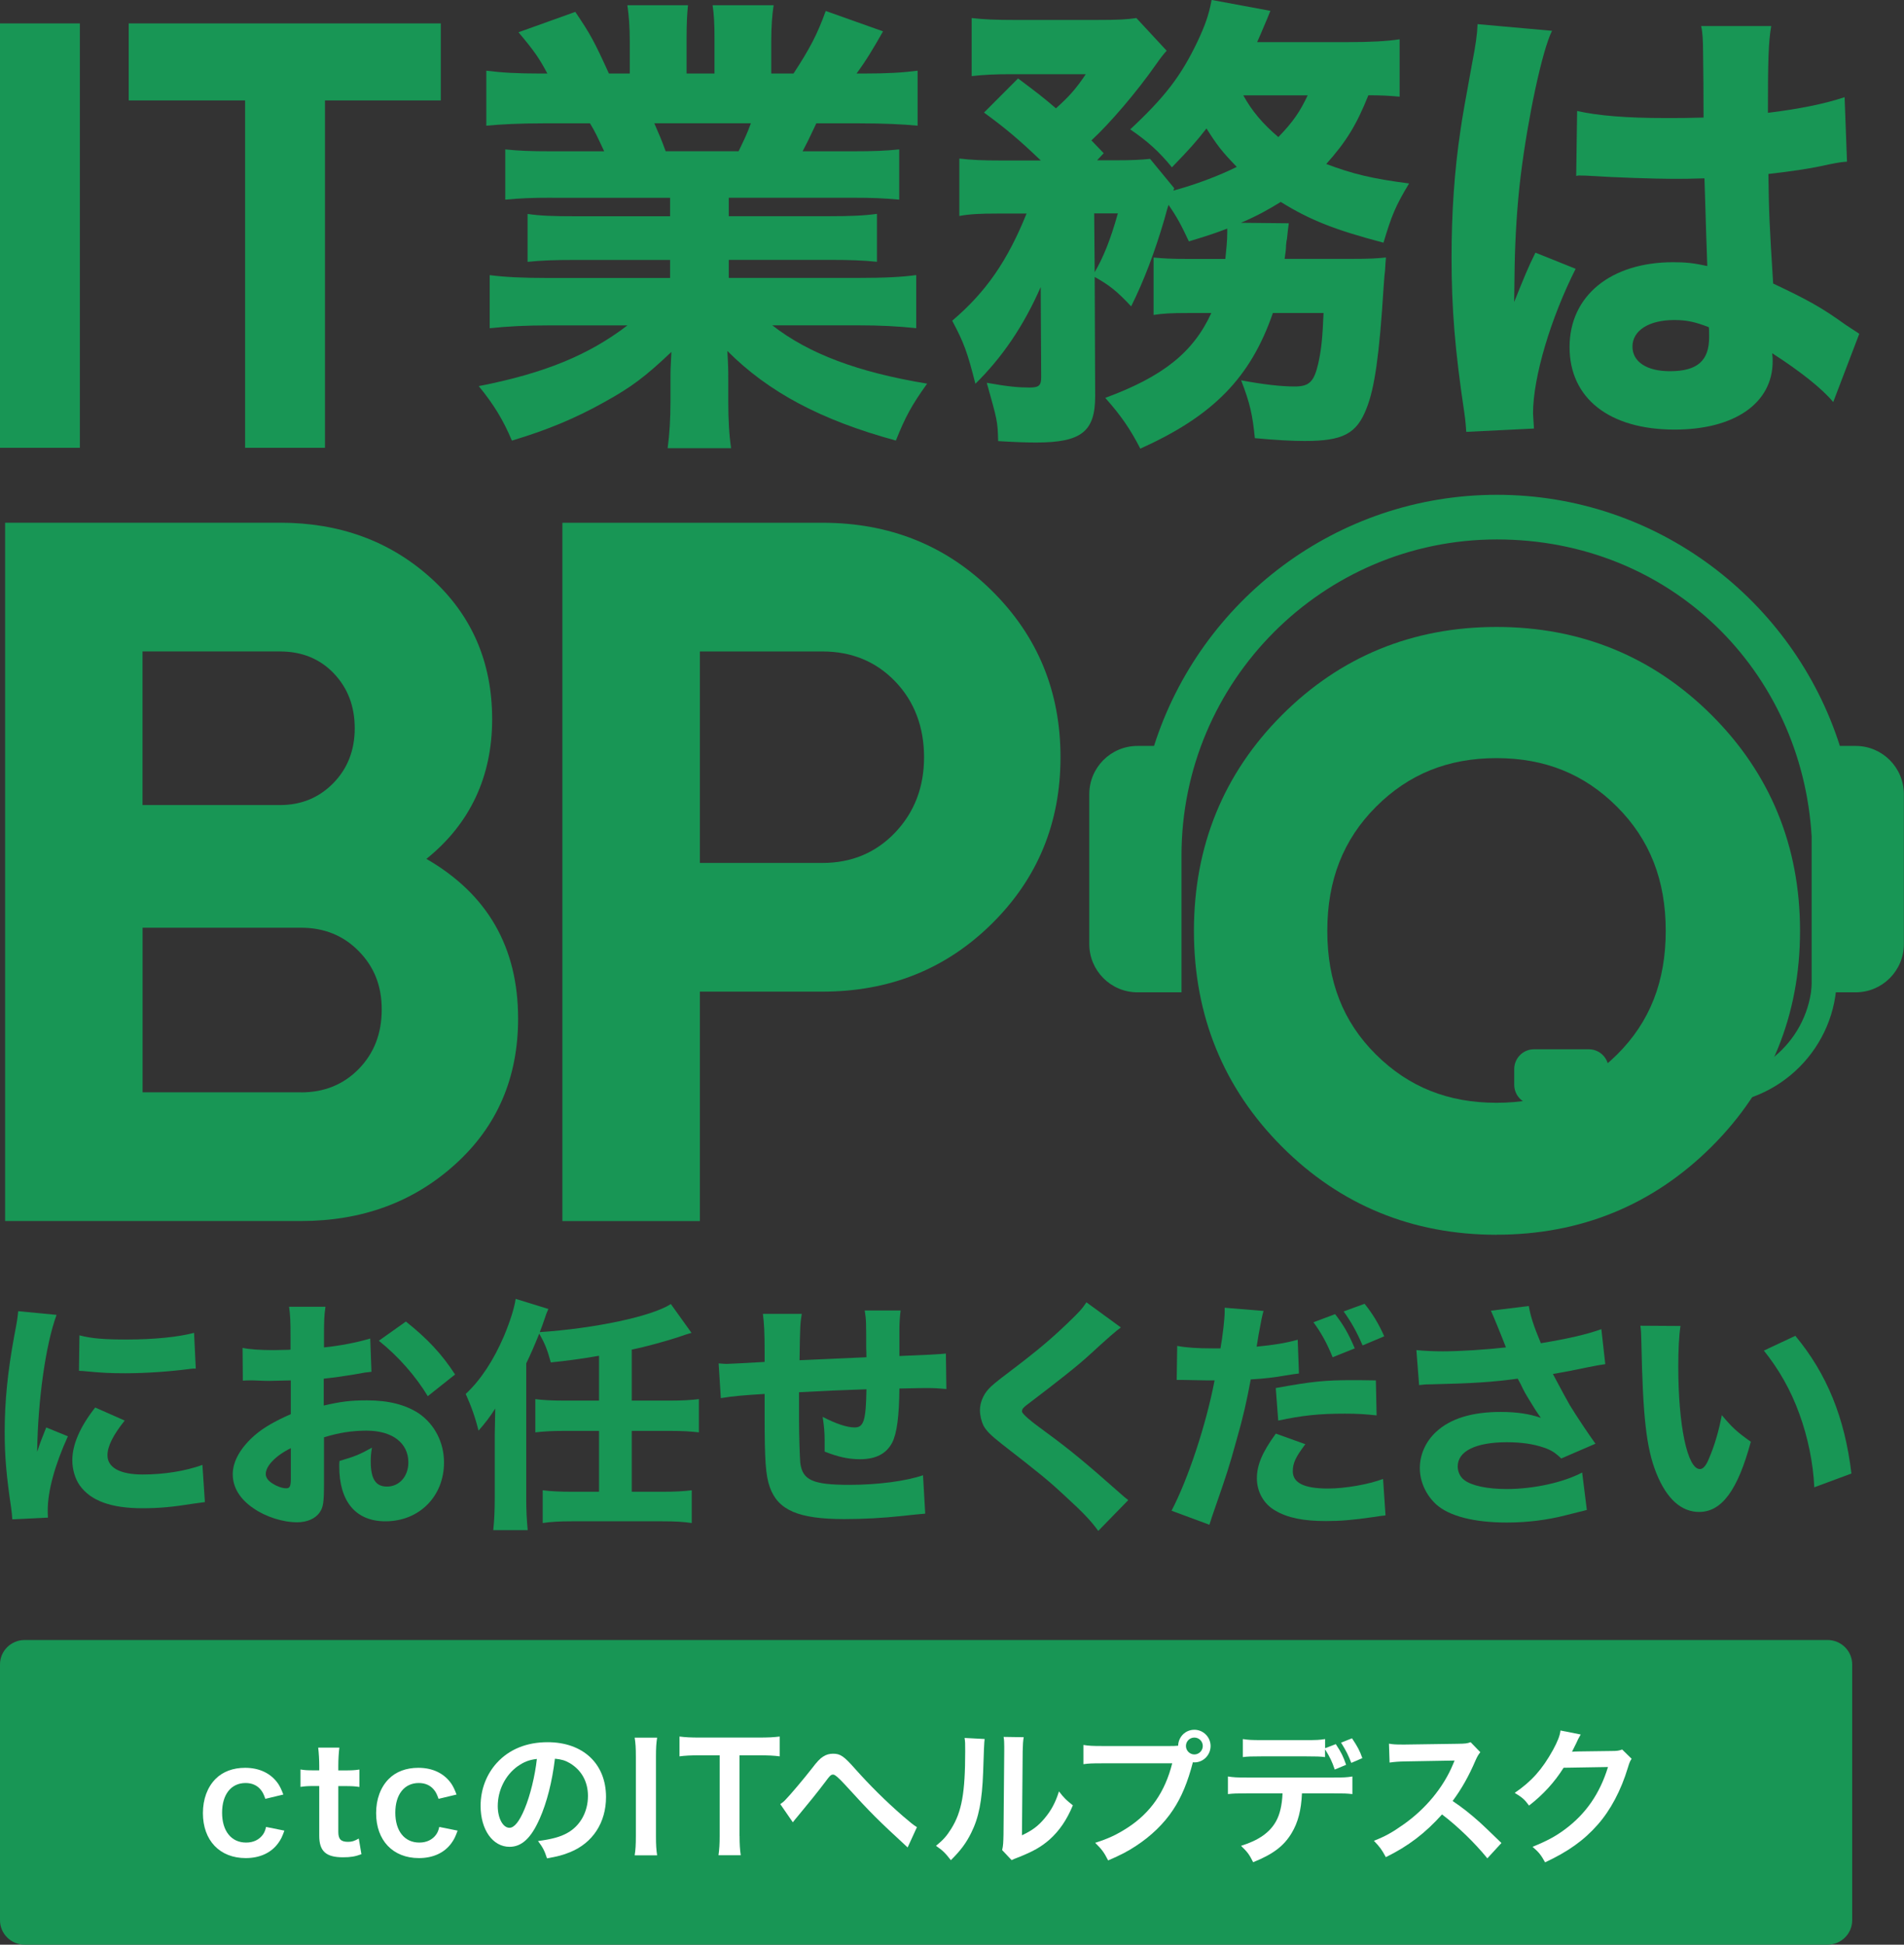 <svg width="280" height="286" viewBox="0 0 280 286" fill="none" xmlns="http://www.w3.org/2000/svg">
<rect x="0" y="0" width="280" height="286" fill="#333333" stroke="none"/>
<g clip-path="url(#clip0_603_26853)">
<path d="M11.746 3.442H0V65.86H11.746V3.442Z" fill="#189655"/>
<path d="M36.043 65.86V14.771H18.926V3.442H64.825V14.771H47.789V65.86H36.043Z" fill="#189655"/>
<path d="M81.192 29.081C78.127 29.081 76.598 29.153 74.302 29.362V21.971C76.318 22.18 77.919 22.252 81.192 22.252H88.851C87.802 20.024 87.531 19.39 86.762 18.14H79.872C76.526 18.14 73.678 18.276 71.516 18.485V10.397C73.741 10.678 75.975 10.814 79.456 10.814H80.496C79.311 8.586 78.543 7.463 76.246 4.746L84.601 1.748C86.825 5.026 87.386 6.068 89.547 10.814H92.613V6.068C92.613 3.903 92.477 2.237 92.26 0.77H101.176C101.04 2.029 100.968 3.487 100.968 5.651V10.814H105.073V5.651C105.073 3.559 105.001 2.092 104.793 0.77H113.772C113.564 2.029 113.419 3.903 113.419 6.068V10.814H116.693C119.062 7.191 120.174 5.099 121.431 1.612L129.859 4.61C128.394 7.191 127.354 8.93 125.961 10.814H126.938C130.627 10.814 132.716 10.678 134.94 10.397V18.485C132.779 18.276 129.859 18.14 126.45 18.14H120.047C118.791 20.794 118.727 20.93 118.031 22.252H125.274C128.547 22.252 130.22 22.18 132.237 21.971V29.362C129.868 29.153 128.412 29.081 125.274 29.081H107.171V31.798H122.001C124.921 31.798 127.01 31.725 128.963 31.454V38.5C126.947 38.291 124.994 38.219 122.001 38.219H107.171V40.873H126.106C130.148 40.873 132.653 40.737 134.741 40.456V48.263C132.029 47.982 129.452 47.846 126.178 47.846H113.573C118.935 52.03 126.178 54.747 136.342 56.423C134.045 59.629 133.141 61.304 131.748 64.791C120.744 61.794 113.021 57.682 106.963 51.614C107.099 53.987 107.099 54.331 107.099 56.079V58.941C107.099 61.866 107.234 64.031 107.515 65.914H98.183C98.463 63.822 98.599 61.658 98.599 58.941V56.151C98.599 54.476 98.599 54.267 98.734 51.759C94.909 55.381 92.884 56.921 88.851 59.149C84.746 61.449 80.631 63.197 75.278 64.8C74.021 61.803 72.629 59.502 70.404 56.785C80.08 54.901 86.626 52.184 92.269 47.855H80.713C77.304 47.855 74.727 47.991 72.014 48.272V40.465C74.238 40.746 76.752 40.882 80.649 40.882H98.544V38.228H84.547C81.554 38.228 79.6 38.301 77.584 38.509V31.463C79.392 31.744 81.481 31.807 84.547 31.807H98.544V29.09H81.21L81.192 29.081ZM108.618 22.243C109.522 20.359 109.802 19.807 110.426 18.131H96.221C96.917 19.734 97.26 20.504 97.893 22.243H108.618Z" fill="#189655"/>
<path d="M180.198 38.074C180.334 36.752 180.478 35.42 180.478 34.243V33.618C178.462 34.388 177.557 34.669 174.836 35.502C173.723 33.129 173.1 31.943 171.843 30.131C171.752 30.361 171.544 31.082 171.219 32.296C169.826 37.042 168.226 41.289 166.345 45.057C164.328 42.892 163.144 41.923 160.983 40.737L161.055 58.243C161.055 63.469 159.039 65.081 152.356 65.081C150.828 65.081 149.01 65.009 146.786 64.873C146.714 61.875 146.65 61.803 145.113 56.296C148.242 56.858 149.779 56.993 151.38 56.993C152.772 56.993 153.116 56.713 153.116 55.463L153.043 42.213C150.539 47.928 147.401 52.538 143.44 56.441C142.256 51.768 141.767 50.446 140.031 47.167C145.041 42.91 148.179 38.31 150.964 31.408H146.65C144.209 31.408 142.608 31.481 141.08 31.762V23.321C142.889 23.529 144.489 23.602 147.211 23.602H153.061C149.788 20.468 147.772 18.793 144.706 16.555L149.716 11.538C152.501 13.63 153.333 14.255 155.286 15.931C157.239 14.183 158.279 13.005 159.671 10.913H148.667C146.442 10.913 144.697 10.986 142.889 11.194V2.654C144.77 2.862 146.298 2.934 149.363 2.934H161.127C164.681 2.934 165.649 2.862 167.113 2.654L171.571 7.463C171.228 7.816 170.667 8.513 170.043 9.419C167.122 13.603 163.153 18.204 160.503 20.649C161.127 21.274 161.408 21.627 162.312 22.533L161.335 23.574H164.048C166.48 23.574 167.873 23.502 169.13 23.366L172.684 27.686L172.548 28.03C175.677 27.197 179.23 25.866 181.88 24.544C179.655 22.243 179.022 21.41 177.422 18.892C175.957 20.776 174.98 21.89 172.34 24.607C170.531 22.379 168.786 20.776 166.209 19.028C171.291 14.282 173.66 11.221 176.093 6.131C177.205 3.758 177.765 2.228 178.181 -0.009L186.817 1.594C186.727 1.823 186.588 2.171 186.401 2.635C186.121 3.26 185.569 4.655 184.873 6.195H198.238C201.511 6.195 204.016 6.059 205.824 5.778V14.219C204.359 14.083 203.175 14.011 201.231 14.011C199.495 18.331 198.03 20.776 195.037 24.118C198.934 25.585 201.791 26.282 207.217 26.98C205.2 30.331 204.64 31.725 203.455 35.692C196.284 33.808 192.595 32.341 188.345 29.697C186.537 30.811 185.072 31.653 182.495 32.767L189.53 32.839C189.481 33.165 189.436 33.513 189.394 33.881C189.352 34.249 189.307 34.669 189.258 35.14C189.186 35.42 189.186 35.493 189.123 36.118C189.123 36.679 189.05 37.096 188.915 38.074H198.455C201.52 38.074 202.56 38.002 203.817 37.866C203.769 38.379 203.723 39.031 203.681 39.822C203.609 40.311 203.609 40.384 203.473 42.195C202.849 52.239 202.153 57.048 200.968 60.046C199.504 63.813 197.487 64.855 191.845 64.855C189.964 64.855 187.531 64.719 184.538 64.438C184.195 61.024 183.842 59.348 182.522 55.934C185.868 56.559 188.436 56.84 190.389 56.84C192.55 56.84 193.246 56.142 193.87 53.425C194.358 51.197 194.494 49.449 194.639 46.035H187.188C183.914 55.517 178.417 61.169 167.692 65.978C166.227 63.116 164.835 61.096 162.538 58.515C171.029 55.381 175.487 51.822 178.136 46.035H174.655C172.15 46.035 171.038 46.107 169.645 46.316V37.875C171.11 38.011 172.014 38.083 175.215 38.083H180.225L180.198 38.074ZM160.983 40.03C162.24 37.866 163.279 35.357 164.392 31.381H160.91L160.983 40.03ZM182.838 14.02C184.095 16.32 185.696 18.204 187.992 20.16C190.154 17.932 191.194 16.392 192.306 14.02H182.838Z" fill="#189655"/>
<path d="M228.24 4.528C226.775 7.454 224.687 17.362 223.647 25.73C223.086 30.258 222.815 35.14 222.742 39.188C222.742 40.583 222.67 43.3 222.67 44.414C224.198 40.646 224.687 39.396 225.799 37.159L231.713 39.532C228.023 46.85 225.446 55.499 225.446 60.797C225.446 61.078 225.518 61.775 225.582 63.025L215.626 63.514C215.554 62.609 215.554 62.192 215.346 60.725C213.953 51.451 213.465 45.31 213.465 37.857C213.465 31.3 213.881 25.096 214.785 19.1C214.972 17.706 215.53 14.497 216.458 9.473C217.019 6.611 217.227 5.081 217.29 3.55L228.222 4.528H228.24ZM231.93 16.32C234.995 17.017 239.236 17.362 244.951 17.362C246.904 17.362 248.152 17.362 250.521 17.289C250.521 13.848 250.497 10.569 250.449 7.454C250.449 6.131 250.376 4.664 250.168 3.831H260.477C260.061 6.131 259.988 8.993 259.988 16.592C264.582 16.03 268.344 15.27 271.264 14.291L271.617 23.774C270.785 23.846 270.64 23.846 268.904 24.19C266.463 24.752 263.75 25.168 260.061 25.585C260.133 31.236 260.196 32.767 260.757 41.697C265.911 44.133 267.928 45.256 271.409 47.765C272.458 48.462 272.666 48.598 273.425 49.087L269.591 59.131C267.991 57.175 264.645 54.53 260.612 51.949C260.685 52.574 260.685 52.719 260.685 53.135C260.685 59.276 255.114 63.179 246.271 63.179C236.659 63.179 230.817 58.578 230.817 51.043C230.817 43.508 236.876 38.563 246.063 38.563C247.944 38.563 249.128 38.699 251.072 39.125C251 36.752 250.864 33.618 250.657 26.228C248.64 26.3 247.455 26.3 245.918 26.3C243.413 26.3 237.219 26.092 234.226 25.884C233.485 25.836 232.813 25.811 232.21 25.811C232.138 25.811 232.002 25.811 231.794 25.884L231.93 16.329V16.32ZM246.199 47.067C242.509 47.067 240.068 48.598 240.068 50.971C240.068 53.199 242.157 54.593 245.566 54.593C249.608 54.593 251.344 53.063 251.344 49.576C251.344 48.951 251.344 48.109 251.271 48.109C249.255 47.339 248.07 47.067 246.19 47.067H246.199Z" fill="#189655"/>
<path d="M8.319 193.378C6.728 197.689 5.57 205.84 5.462 213.52C5.775 212.578 5.992 211.962 6.113 211.672L6.8 209.933L9.983 211.237C8.066 215.44 7.017 219.28 7.017 222.141C7.017 222.504 7.017 222.685 7.053 223.192L1.809 223.446C1.773 222.794 1.736 222.504 1.628 221.671C0.941 217.07 0.688 214.135 0.688 210.621C0.688 206.129 1.122 201.746 2.098 196.457C2.532 194.211 2.568 193.885 2.677 192.834L8.319 193.378ZM18.338 208.919C16.638 211.056 15.806 212.686 15.806 214.027C15.806 215.838 17.651 216.852 20.979 216.852C24.126 216.852 27.272 216.345 29.768 215.44L30.13 220.91C29.551 220.982 29.334 221.018 28.538 221.127C25.355 221.634 23.438 221.815 20.943 221.815C16.349 221.815 13.347 220.729 11.719 218.446C11.032 217.468 10.634 216.092 10.634 214.751C10.634 212.469 11.755 209.861 13.998 206.999L18.338 208.919ZM11.683 196.384C13.456 196.855 15.336 197 18.628 197C22.606 197 26.223 196.638 28.538 196.022L28.791 201.275C28.466 201.275 28.43 201.275 28.032 201.311C25.066 201.71 21.449 201.963 18.447 201.963C16.168 201.963 14.866 201.891 12.624 201.673C12.443 201.637 12.153 201.637 11.611 201.601L11.683 196.384Z" fill="#189655"/>
<path d="M54.626 201.746C53.903 201.818 53.577 201.855 52.058 202.144C50.25 202.434 49.273 202.579 47.609 202.76V206.709C50.141 206.129 51.516 205.948 53.975 205.948C57.158 205.948 59.69 206.6 61.643 207.904C63.922 209.498 65.296 212.143 65.296 215.077C65.296 220.077 61.643 223.735 56.688 223.735C52.312 223.735 49.888 220.837 49.888 215.621C49.888 215.476 49.888 215.186 49.924 214.86C52.167 214.208 52.89 213.918 54.699 212.904C54.554 213.737 54.518 214.317 54.518 214.896C54.518 217.505 55.241 218.628 56.905 218.628C58.714 218.628 60.052 217.142 60.052 215.077C60.052 212.215 57.701 210.404 53.903 210.404C51.805 210.404 49.888 210.694 47.646 211.382V218.193C47.646 220.91 47.537 221.671 47.031 222.395C46.416 223.337 45.15 223.88 43.703 223.88C41.605 223.88 39.073 223.083 37.265 221.815C35.276 220.475 34.227 218.736 34.227 216.816C34.227 214.896 35.384 212.904 37.446 211.092C38.748 209.969 40.375 209.028 42.763 207.977V203.014C40.954 203.05 39.978 203.086 39.507 203.086C39.182 203.086 39.109 203.086 37.229 203.014H36.614C36.433 203.014 36.107 203.014 35.709 203.05L35.673 198.232C36.65 198.449 38.314 198.558 40.231 198.558C40.556 198.558 40.665 198.558 42.003 198.522C42.317 198.522 42.558 198.51 42.727 198.486V196.674C42.727 194.32 42.69 193.414 42.51 192.182H47.863C47.682 193.45 47.646 194.211 47.646 196.384V198.16C49.888 197.942 52.529 197.435 54.446 196.855L54.626 201.746ZM42.772 212.976C40.565 214.063 39.082 215.585 39.082 216.78C39.082 217.287 39.408 217.758 40.095 218.193C40.71 218.591 41.506 218.881 42.084 218.881C42.627 218.881 42.772 218.591 42.772 217.396V212.976ZM62.909 205.332C61.137 202.398 58.605 199.5 55.712 197.181L59.69 194.356C62.909 196.928 64.971 199.138 66.924 202.144L62.909 205.332Z" fill="#189655"/>
<path d="M88.092 199.391C85.633 199.826 83.209 200.152 81.003 200.369C80.46 198.413 80.135 197.616 79.303 196.131C78.543 198.015 78.001 199.246 77.386 200.514V220.475C77.386 222.105 77.458 223.446 77.603 225.04H72.539C72.684 223.627 72.756 222.178 72.756 220.403V211.092C72.756 210.73 72.793 209.426 72.829 207.144C72.141 208.267 71.273 209.39 70.369 210.404C69.899 208.484 69.32 206.854 68.488 205.006C70.695 202.941 72.576 200.08 74.131 196.457C75.035 194.283 75.65 192.327 75.831 191.023L80.641 192.508C80.388 193.052 80.352 193.196 80.026 194.138C79.809 194.79 79.665 195.189 79.375 195.913C87.514 195.37 95.869 193.595 98.654 191.784L101.692 196.022C101.234 196.143 100.559 196.36 99.667 196.674C97.75 197.29 95.037 198.051 92.903 198.486V205.984H98.509C100.354 205.984 101.584 205.912 102.777 205.767V210.658C101.584 210.513 100.354 210.44 98.509 210.44H92.903V219.388H97.46C99.341 219.388 100.571 219.316 101.728 219.171V223.989C100.535 223.808 99.233 223.735 97.46 223.735H84.078C82.305 223.735 81.003 223.808 79.809 223.989V219.171C80.967 219.316 82.197 219.388 84.078 219.388H88.092V210.44H82.992C81.184 210.44 79.918 210.513 78.724 210.658V205.767C79.846 205.912 81.112 205.984 82.992 205.984H88.092V199.391Z" fill="#189655"/>
<path d="M117.905 193.233C117.688 194.573 117.652 194.899 117.58 200.043C120.69 199.898 123.97 199.753 127.418 199.609C127.418 198.92 127.382 198.413 127.382 198.268C127.382 194.247 127.382 194.175 127.165 192.726H132.445C132.337 193.486 132.265 194.609 132.265 195.515V199.427C136.026 199.283 138.305 199.162 139.101 199.065L139.173 204.282C137.907 204.173 137.509 204.137 136.243 204.137C135.592 204.137 135.375 204.137 132.265 204.209C132.228 208.267 131.903 210.766 131.216 212.143C130.348 213.809 128.792 214.606 126.477 214.606C124.777 214.606 123.294 214.28 121.269 213.483V211.889C121.269 210.658 121.197 209.824 120.98 208.375C122.933 209.39 124.56 209.933 125.682 209.933C127.02 209.933 127.345 208.919 127.418 204.318C124.018 204.427 120.726 204.572 117.507 204.753V209.064C117.507 211.165 117.616 214.317 117.688 215.15C118.014 217.686 119.533 218.374 124.922 218.374C129.082 218.374 133.205 217.831 135.737 216.961L136.062 222.612C135.146 222.685 134.049 222.794 132.771 222.939C129.769 223.265 126.911 223.409 124.162 223.409C117.435 223.409 114.397 222.105 113.203 218.7C112.588 216.961 112.443 214.751 112.443 208.013V205.006C109.369 205.187 107.741 205.332 106.005 205.622L105.68 200.514C106.222 200.55 106.584 200.587 106.837 200.587C107.307 200.587 109.152 200.478 112.443 200.297V198.775C112.443 195.913 112.371 194.646 112.19 193.233H117.905Z" fill="#189655"/>
<path d="M164.835 195.225C164.232 195.636 162.725 196.952 160.313 199.174C158.469 200.876 155.648 203.086 151.597 206.166C150.475 206.999 150.294 207.18 150.294 207.578C150.294 207.917 151.464 208.931 153.803 210.621C157.311 213.194 159.518 215.005 164.835 219.714C165.233 220.077 165.45 220.258 165.92 220.62L161.507 225.148C160.531 223.772 159.301 222.468 156.769 220.149C154.128 217.686 153.043 216.816 147.365 212.397C145.701 211.092 145.05 210.44 144.616 209.643C144.326 209.027 144.109 208.158 144.109 207.397C144.109 206.31 144.58 205.151 145.375 204.282C145.882 203.738 146.388 203.304 148.594 201.637C152.609 198.594 154.562 196.928 156.986 194.609C158.722 192.943 159.12 192.508 159.771 191.53L164.835 195.225Z" fill="#189655"/>
<path d="M173.117 197.942C174.455 198.196 176.119 198.304 178.289 198.304H179.483C179.808 196.493 180.098 193.921 180.098 192.943V192.327L185.813 192.798C185.644 193.353 185.403 194.513 185.089 196.276C184.945 197.254 184.908 197.326 184.8 198.051C187.368 197.797 188.959 197.544 190.84 197.036L191.021 202C190.563 202.048 189.9 202.144 189.032 202.289C187.44 202.579 185.849 202.76 183.932 202.869C183.353 205.984 182.847 208.303 181.834 211.817C180.749 215.766 180.351 216.961 178.687 221.743C178.326 222.794 178.036 223.627 177.855 224.243L172.285 222.178C174.709 217.541 177.349 209.607 178.615 203.014H177.602L173.732 202.941H173.045L173.117 197.942ZM191.962 212.397C190.515 214.317 190.117 215.186 190.117 216.381C190.117 218.084 191.781 218.917 195.289 218.917C197.821 218.917 201.293 218.302 203.391 217.505L203.753 222.866C203.102 222.939 202.813 222.975 201.908 223.12C198.906 223.554 197.098 223.699 195 223.699C191.672 223.699 189.321 223.228 187.513 222.142C185.849 221.2 184.836 219.388 184.836 217.432C184.836 215.476 185.596 213.628 187.621 210.839L191.962 212.397ZM202.442 208.158C200.706 207.977 199.657 207.904 197.776 207.904C193.978 207.904 191.591 208.158 187.974 208.919L187.612 204.137C193.001 203.159 194.81 202.978 199.006 202.978C199.91 202.978 200.055 202.978 202.333 203.014L202.442 208.158ZM196.338 193.269C197.568 194.863 198.291 196.095 199.232 198.304L195.976 199.609C195.108 197.471 194.276 195.986 193.155 194.464L196.338 193.269ZM200.669 191.747C201.827 193.16 202.767 194.718 203.563 196.529L200.38 197.87C199.476 195.769 198.68 194.392 197.595 192.87L200.669 191.747Z" fill="#189655"/>
<path d="M208.293 198.558C209.306 198.667 210.789 198.739 212.163 198.739C214.695 198.739 218.565 198.486 221.459 198.159C220.808 196.457 219.578 193.45 219.252 192.762L224.823 192.073C225.076 193.559 225.51 194.935 226.595 197.544C230.574 196.892 233.395 196.239 235.493 195.479L236.071 200.623C235.493 200.695 234.552 200.864 233.25 201.13C231.803 201.444 230.176 201.758 228.367 202.072C229.633 204.463 230.465 205.984 230.863 206.673C231.912 208.375 233.503 210.766 234.625 212.324L229.597 214.498C228.693 213.628 228.114 213.266 227.065 212.904C225.51 212.36 223.701 212.107 221.603 212.107C217.046 212.107 214.37 213.411 214.37 215.657C214.37 216.418 214.695 217.178 215.31 217.649C216.359 218.483 218.674 218.99 221.567 218.99C225.474 218.99 229.85 218.048 232.671 216.563L233.359 222.069C232.491 222.286 231.478 222.54 230.32 222.83C227.535 223.554 224.569 223.917 221.603 223.917C216.757 223.917 213.104 222.975 211.187 221.236C209.667 219.823 208.799 217.867 208.799 215.911C208.799 213.954 209.631 212.034 211.187 210.585C213.284 208.629 216.467 207.651 220.699 207.651C223.05 207.651 224.931 207.941 226.595 208.52C226.04 207.747 225.486 206.89 224.931 205.948C224.352 205.006 224.135 204.644 223.665 203.63C223.448 203.243 223.291 202.953 223.195 202.76C219.361 203.267 216.721 203.449 210.391 203.593C209.631 203.593 209.342 203.63 208.691 203.702L208.293 198.558Z" fill="#189655"/>
<path d="M247.13 195.008C246.913 196.421 246.805 198.486 246.805 200.985C246.805 209.643 248.143 216.055 249.987 216.055C250.458 216.055 250.892 215.548 251.29 214.57C252.158 212.578 252.773 210.404 253.207 208.122C254.69 209.897 255.413 210.585 257.475 212.034C255.558 219.135 253.207 222.359 249.879 222.359C247.239 222.359 245.105 220.439 243.585 216.671C242.102 212.976 241.596 208.375 241.379 197.399C241.343 196.095 241.343 195.805 241.234 194.972L247.13 195.008ZM264.021 196.457C268.651 202.036 271.292 208.484 272.268 216.708L266.806 218.736C266.662 215.258 265.866 211.346 264.6 207.904C263.37 204.499 261.634 201.42 259.392 198.63L264.021 196.457Z" fill="#189655"/>
<path d="M62.718 126.322C71.706 131.512 76.191 139.327 76.191 149.797C76.191 158.5 73.117 165.646 66.959 171.216C60.81 176.795 53.242 179.575 44.253 179.575H0.75V76.873H41.179C49.968 76.873 57.365 79.59 63.369 85.015C69.373 90.44 72.375 97.368 72.375 105.773C72.375 114.177 69.156 121.133 62.709 126.313L62.718 126.322ZM41.179 95.801H20.96V118.398H41.179C44.308 118.398 46.912 117.32 49.019 115.173C51.117 113.027 52.166 110.328 52.166 107.104C52.166 103.88 51.144 101.19 49.091 99.034C47.038 96.888 44.407 95.81 41.179 95.81V95.801ZM44.262 160.656C47.68 160.656 50.511 159.506 52.762 157.205C55.005 154.905 56.135 151.998 56.135 148.475C56.135 144.952 55.014 142.189 52.762 139.889C50.511 137.589 47.68 136.438 44.262 136.438H20.969V160.647H44.262V160.656Z" fill="#189655"/>
<path d="M120.944 76.882C130.809 76.882 139.11 80.206 145.847 86.862C152.583 93.519 155.956 101.679 155.956 111.361C155.956 121.042 152.583 129.211 145.847 135.859C139.11 142.515 130.809 145.839 120.944 145.839H102.922V179.584H82.703V76.882H120.935H120.944ZM120.944 126.911C125.239 126.911 128.802 125.416 131.641 122.437C134.471 119.457 135.891 115.762 135.891 111.361C135.891 106.959 134.471 103.146 131.641 100.212C128.811 97.278 125.239 95.81 120.944 95.81H102.922V126.911H120.944Z" fill="#189655"/>
<path d="M220.085 181.595C207.724 181.595 197.099 177.239 188.518 168.635C179.937 160.04 175.578 149.362 175.578 136.9C175.578 124.438 179.928 113.77 188.518 105.166C197.108 96.562 207.724 92.206 220.085 92.206C232.446 92.206 243.08 96.562 251.707 105.166C260.333 113.77 264.71 124.447 264.71 136.9C264.71 149.353 260.333 160.04 251.707 168.635C243.08 177.23 232.446 181.586 220.085 181.586V181.595ZM220.085 111.496C212.96 111.496 207.154 113.842 202.344 118.66C197.533 123.478 195.191 129.447 195.191 136.9C195.191 144.354 197.524 150.304 202.335 155.077C207.145 159.859 212.951 162.186 220.076 162.186C227.202 162.186 233.007 159.859 237.817 155.077C242.628 150.295 244.961 144.354 244.961 136.9C244.961 129.447 242.619 123.478 237.808 118.66C232.998 113.842 227.193 111.496 220.067 111.496H220.085Z" fill="#189655"/>
<path d="M266.49 143.675C266.49 152.034 259.7 158.836 251.353 158.836H236.56V157.233C236.56 155.62 235.258 154.316 233.648 154.316H225.591C223.982 154.316 222.68 155.62 222.68 157.233V159.533C222.68 161.145 223.982 162.449 225.591 162.449H251.362C261.698 162.449 270.116 154.026 270.116 143.666H266.499L266.49 143.675Z" fill="#189655"/>
<path d="M272.911 109.703H270.569C263.751 88.311 243.722 72.77 220.139 72.77C196.556 72.77 176.518 88.311 169.709 109.703H167.277C163.361 109.703 160.188 112.882 160.188 116.804V138.838C160.188 142.76 163.361 145.939 167.277 145.939H173.751V138.168V125.797C173.751 100.185 194.558 79.336 220.13 79.336C245.702 79.336 264.981 98.681 266.418 123.007V145.939H272.893C276.808 145.939 279.982 142.76 279.982 138.838V116.804C279.982 112.882 276.808 109.703 272.893 109.703H272.911Z" fill="#189655"/>
<path d="M268.749 241.193H3.632C1.626 241.193 0 242.798 0 244.778V282.415C0 284.395 1.626 286 3.632 286H268.749C270.755 286 272.381 284.395 272.381 282.415V244.778C272.381 242.798 270.755 241.193 268.749 241.193Z" fill="#189655"/>
<path d="M39.018 264.545C38.783 263.875 38.629 263.567 38.349 263.222C37.824 262.57 37.065 262.226 36.115 262.226C33.99 262.226 32.661 263.902 32.661 266.592C32.661 269.281 34.008 270.984 36.197 270.984C37.282 270.984 38.15 270.549 38.692 269.77C38.891 269.463 39 269.227 39.127 268.684L41.821 269.227C41.514 270.096 41.297 270.549 40.908 271.075C39.868 272.506 38.195 273.266 36.133 273.266C32.318 273.266 29.84 270.676 29.84 266.655C29.84 264.608 30.491 262.851 31.684 261.638C32.752 260.551 34.271 259.989 36.043 259.989C38.168 259.989 39.859 260.813 40.908 262.335C41.188 262.77 41.36 263.114 41.667 263.92L39.018 264.554V264.545Z" fill="white"/>
<path d="M49.904 257.028C49.814 257.788 49.751 258.721 49.751 259.699V260.37H50.664C51.686 260.37 52.165 260.352 52.852 260.243V262.806C52.138 262.697 51.722 262.679 50.727 262.679H49.751V269.417C49.751 270.486 50.139 270.875 51.179 270.875C51.74 270.875 52.093 270.767 52.762 270.395L53.151 272.696C52.219 273.04 51.568 273.149 50.438 273.149C47.942 273.149 46.947 272.261 46.947 269.979V262.67H46.124C45.32 262.67 44.913 262.688 44.19 262.797V260.234C44.822 260.342 45.229 260.361 46.143 260.361H46.947V259.69C46.947 258.758 46.884 257.798 46.794 257.019H49.895L49.904 257.028Z" fill="white"/>
<path d="M64.491 264.545C64.255 263.875 64.102 263.567 63.822 263.222C63.297 262.57 62.537 262.226 61.588 262.226C59.463 262.226 58.134 263.902 58.134 266.592C58.134 269.281 59.481 270.984 61.669 270.984C62.755 270.984 63.623 270.549 64.165 269.77C64.364 269.463 64.472 269.227 64.599 268.684L67.294 269.227C66.986 270.096 66.769 270.549 66.38 271.075C65.341 272.506 63.668 273.266 61.606 273.266C57.79 273.266 55.312 270.676 55.312 266.655C55.312 264.608 55.964 262.851 57.157 261.638C58.224 260.551 59.743 259.989 61.516 259.989C63.641 259.989 65.332 260.813 66.38 262.335C66.661 262.77 66.833 263.114 67.14 263.92L64.491 264.554V264.545Z" fill="white"/>
<path d="M79.338 267.524C78.1 270.332 76.716 271.609 74.935 271.609C72.457 271.609 70.676 269.091 70.676 265.586C70.676 263.195 71.526 260.958 73.063 259.265C74.89 257.263 77.449 256.222 80.532 256.222C85.74 256.222 89.122 259.392 89.122 264.282C89.122 268.041 87.169 271.038 83.851 272.388C82.811 272.823 81.961 273.04 80.442 273.303C80.071 272.152 79.809 271.672 79.121 270.758C81.12 270.495 82.422 270.151 83.444 269.562C85.334 268.521 86.464 266.456 86.464 264.128C86.464 262.045 85.532 260.342 83.796 259.301C83.127 258.912 82.558 258.739 81.608 258.649C81.192 262.063 80.433 265.061 79.347 267.515L79.338 267.524ZM76.147 259.745C74.32 261.049 73.199 263.286 73.199 265.613C73.199 267.398 73.958 268.81 74.917 268.81C75.631 268.81 76.373 267.896 77.15 266.03C77.973 264.074 78.687 261.139 78.95 258.685C77.819 258.812 77.042 259.12 76.147 259.754V259.745Z" fill="white"/>
<path d="M96.636 255.552C96.51 256.376 96.465 257.055 96.465 258.359V270.051C96.465 271.337 96.51 272.026 96.636 272.859H93.336C93.463 272.035 93.508 271.337 93.508 270.051V258.359C93.508 257.01 93.463 256.421 93.336 255.552H96.636Z" fill="white"/>
<path d="M108.762 270.024C108.762 271.201 108.807 271.962 108.934 272.85H105.661C105.787 271.935 105.832 271.201 105.832 270.024V258.151H102.903C101.619 258.151 100.687 258.196 99.928 258.305V255.388C100.705 255.497 101.646 255.542 102.876 255.542H111.466C113.03 255.542 113.835 255.497 114.658 255.388V258.305C113.853 258.196 113.03 258.151 111.466 258.151H108.753V270.024H108.762Z" fill="white"/>
<path d="M114.74 265.333C115.084 265.097 115.265 264.961 115.518 264.681C116.151 264.047 118.276 261.529 119.406 260.071C120.148 259.093 120.6 258.613 121.034 258.35C121.486 258.042 121.992 257.915 122.508 257.915C123.575 257.915 124.09 258.259 125.745 260.134C127.978 262.634 130.212 264.853 132.78 267.09C133.928 268.068 134.317 268.394 134.842 268.72L133.476 271.7C129.136 267.696 128.159 266.746 124.298 262.507C123.37 261.493 122.785 260.986 122.544 260.986C122.2 260.986 122.11 261.049 121.224 262.244C120.31 263.458 118.855 265.269 117.335 267.09C117.01 267.461 116.901 267.615 116.594 268.004L114.749 265.333H114.74Z" fill="white"/>
<path d="M144.797 255.742C144.737 256.146 144.664 257.77 144.58 260.614C144.426 264.853 143.947 267.307 142.826 269.553C142.084 271.056 141.262 272.161 139.833 273.574C138.983 272.487 138.657 272.161 137.645 271.464C138.712 270.595 139.227 270.006 139.878 268.964C141.442 266.465 141.94 263.657 141.94 257.571C141.94 256.376 141.94 256.176 141.849 255.597L144.797 255.751V255.742ZM150.548 255.479C150.44 256.113 150.422 256.475 150.394 257.544L150.286 269.915C151.805 269.2 152.673 268.548 153.604 267.434C154.599 266.256 155.232 265.061 155.729 263.458C156.489 264.436 156.769 264.717 157.773 265.505C156.887 267.66 155.757 269.29 154.319 270.567C153.08 271.636 151.95 272.288 149.698 273.176C149.219 273.348 149.047 273.438 148.767 273.565L147.374 272.089C147.528 271.455 147.546 270.984 147.573 269.789L147.682 257.526V256.874C147.682 256.33 147.664 255.85 147.591 255.443L150.539 255.488L150.548 255.479Z" fill="white"/>
<path d="M172.06 256.783C172.449 256.783 172.774 256.783 173.254 256.738C173.299 255.416 174.339 254.392 175.641 254.392C176.943 254.392 178.028 255.461 178.028 256.783C178.028 258.105 176.961 259.192 175.659 259.192C175.614 259.192 175.568 259.192 175.424 259.174C174.664 262.109 173.751 264.309 172.494 266.193C171.174 268.195 169.284 270.015 167.087 271.455C165.848 272.279 164.826 272.804 162.963 273.61C162.357 272.433 162.077 272.026 161.055 271.02C162.963 270.413 164.202 269.843 165.812 268.801C169.193 266.61 171.327 263.539 172.385 259.328H162.059C160.603 259.328 160.106 259.346 159.328 259.455V256.629C160.178 256.756 160.63 256.783 162.104 256.783H172.069H172.06ZM174.402 256.783C174.402 257.453 174.963 258.024 175.641 258.024C176.319 258.024 176.88 257.462 176.88 256.783C176.88 256.104 176.337 255.542 175.641 255.542C174.944 255.542 174.402 256.104 174.402 256.783Z" fill="white"/>
<path d="M191.465 263.739C191.357 266.238 190.877 268.041 189.946 269.589C188.798 271.5 187.215 272.696 184.286 273.873C183.725 272.741 183.436 272.352 182.504 271.464C185.09 270.658 186.736 269.508 187.649 267.859C188.21 266.863 188.536 265.487 188.608 263.748H183.336C181.862 263.748 181.365 263.766 180.578 263.856V261.266C181.401 261.393 181.88 261.42 183.381 261.42H196.077C197.551 261.42 198.048 261.402 198.88 261.266V263.856C198.102 263.766 197.596 263.748 196.122 263.748H191.474L191.465 263.739ZM196.439 256.502C197.261 257.761 197.524 258.287 197.958 259.545L196.285 260.243C195.896 259.065 195.571 258.413 194.856 257.263V258.413C194.142 258.323 193.617 258.305 192.098 258.305H185.524C184.005 258.305 183.481 258.323 182.766 258.413V255.76C183.571 255.887 184.005 255.914 185.57 255.914H192.062C193.626 255.914 194.06 255.896 194.865 255.76V257.109L196.448 256.502H196.439ZM198.717 259.265C198.283 258.133 197.976 257.508 197.216 256.285L198.826 255.651C199.649 256.892 199.956 257.453 200.345 258.567L198.717 259.265Z" fill="white"/>
<path d="M218.728 273.303C216.929 271.084 214.433 268.647 212.064 266.845C209.613 269.58 207.118 271.5 203.799 273.13C203.193 271.998 202.931 271.654 202.045 270.721C203.718 270.069 204.758 269.481 206.385 268.33C209.659 266.03 212.263 262.878 213.674 259.482L213.909 258.921C213.68 258.933 211.283 258.975 206.72 259.047C205.68 259.065 205.092 259.111 204.351 259.219L204.26 256.439C204.866 256.548 205.282 256.566 206.168 256.566H206.693L214.334 256.457C215.545 256.439 215.726 256.412 216.269 256.222L217.697 257.698C217.417 258.024 217.245 258.332 217.001 258.875C216.006 261.203 214.939 263.096 213.619 264.871C214.985 265.786 216.16 266.7 217.634 268.023C217.996 268.343 219.051 269.351 220.799 271.047L218.719 273.312L218.728 273.303Z" fill="white"/>
<path d="M239.933 258.676C239.716 259.002 239.625 259.201 239.39 259.98C238.395 263.286 236.849 266.22 234.941 268.367C232.943 270.649 230.556 272.343 227.219 273.891C226.613 272.804 226.333 272.433 225.374 271.609C227.544 270.721 228.756 270.069 230.131 269.046C233.232 266.746 235.276 263.766 236.469 259.872L229.941 259.98C228.621 262.09 226.921 263.956 224.859 265.541C224.208 264.653 223.882 264.364 222.752 263.675C225.23 261.982 226.785 260.243 228.376 257.372C229.046 256.131 229.398 255.289 229.48 254.501L232.455 255.09C232.37 255.222 232.247 255.446 232.084 255.76C232.042 255.832 231.948 256.035 231.803 256.367C231.761 256.451 231.668 256.638 231.523 256.928C231.378 257.218 231.264 257.45 231.18 257.625C231.46 257.607 231.813 257.58 232.219 257.58L236.976 257.517C237.826 257.517 238.061 257.472 238.558 257.299L239.951 258.667L239.933 258.676Z" fill="white"/>
</g>
<defs>
<clipPath id="clip0_603_26853">
<rect width="280" height="286" fill="white"/>
</clipPath>
</defs>
</svg>
